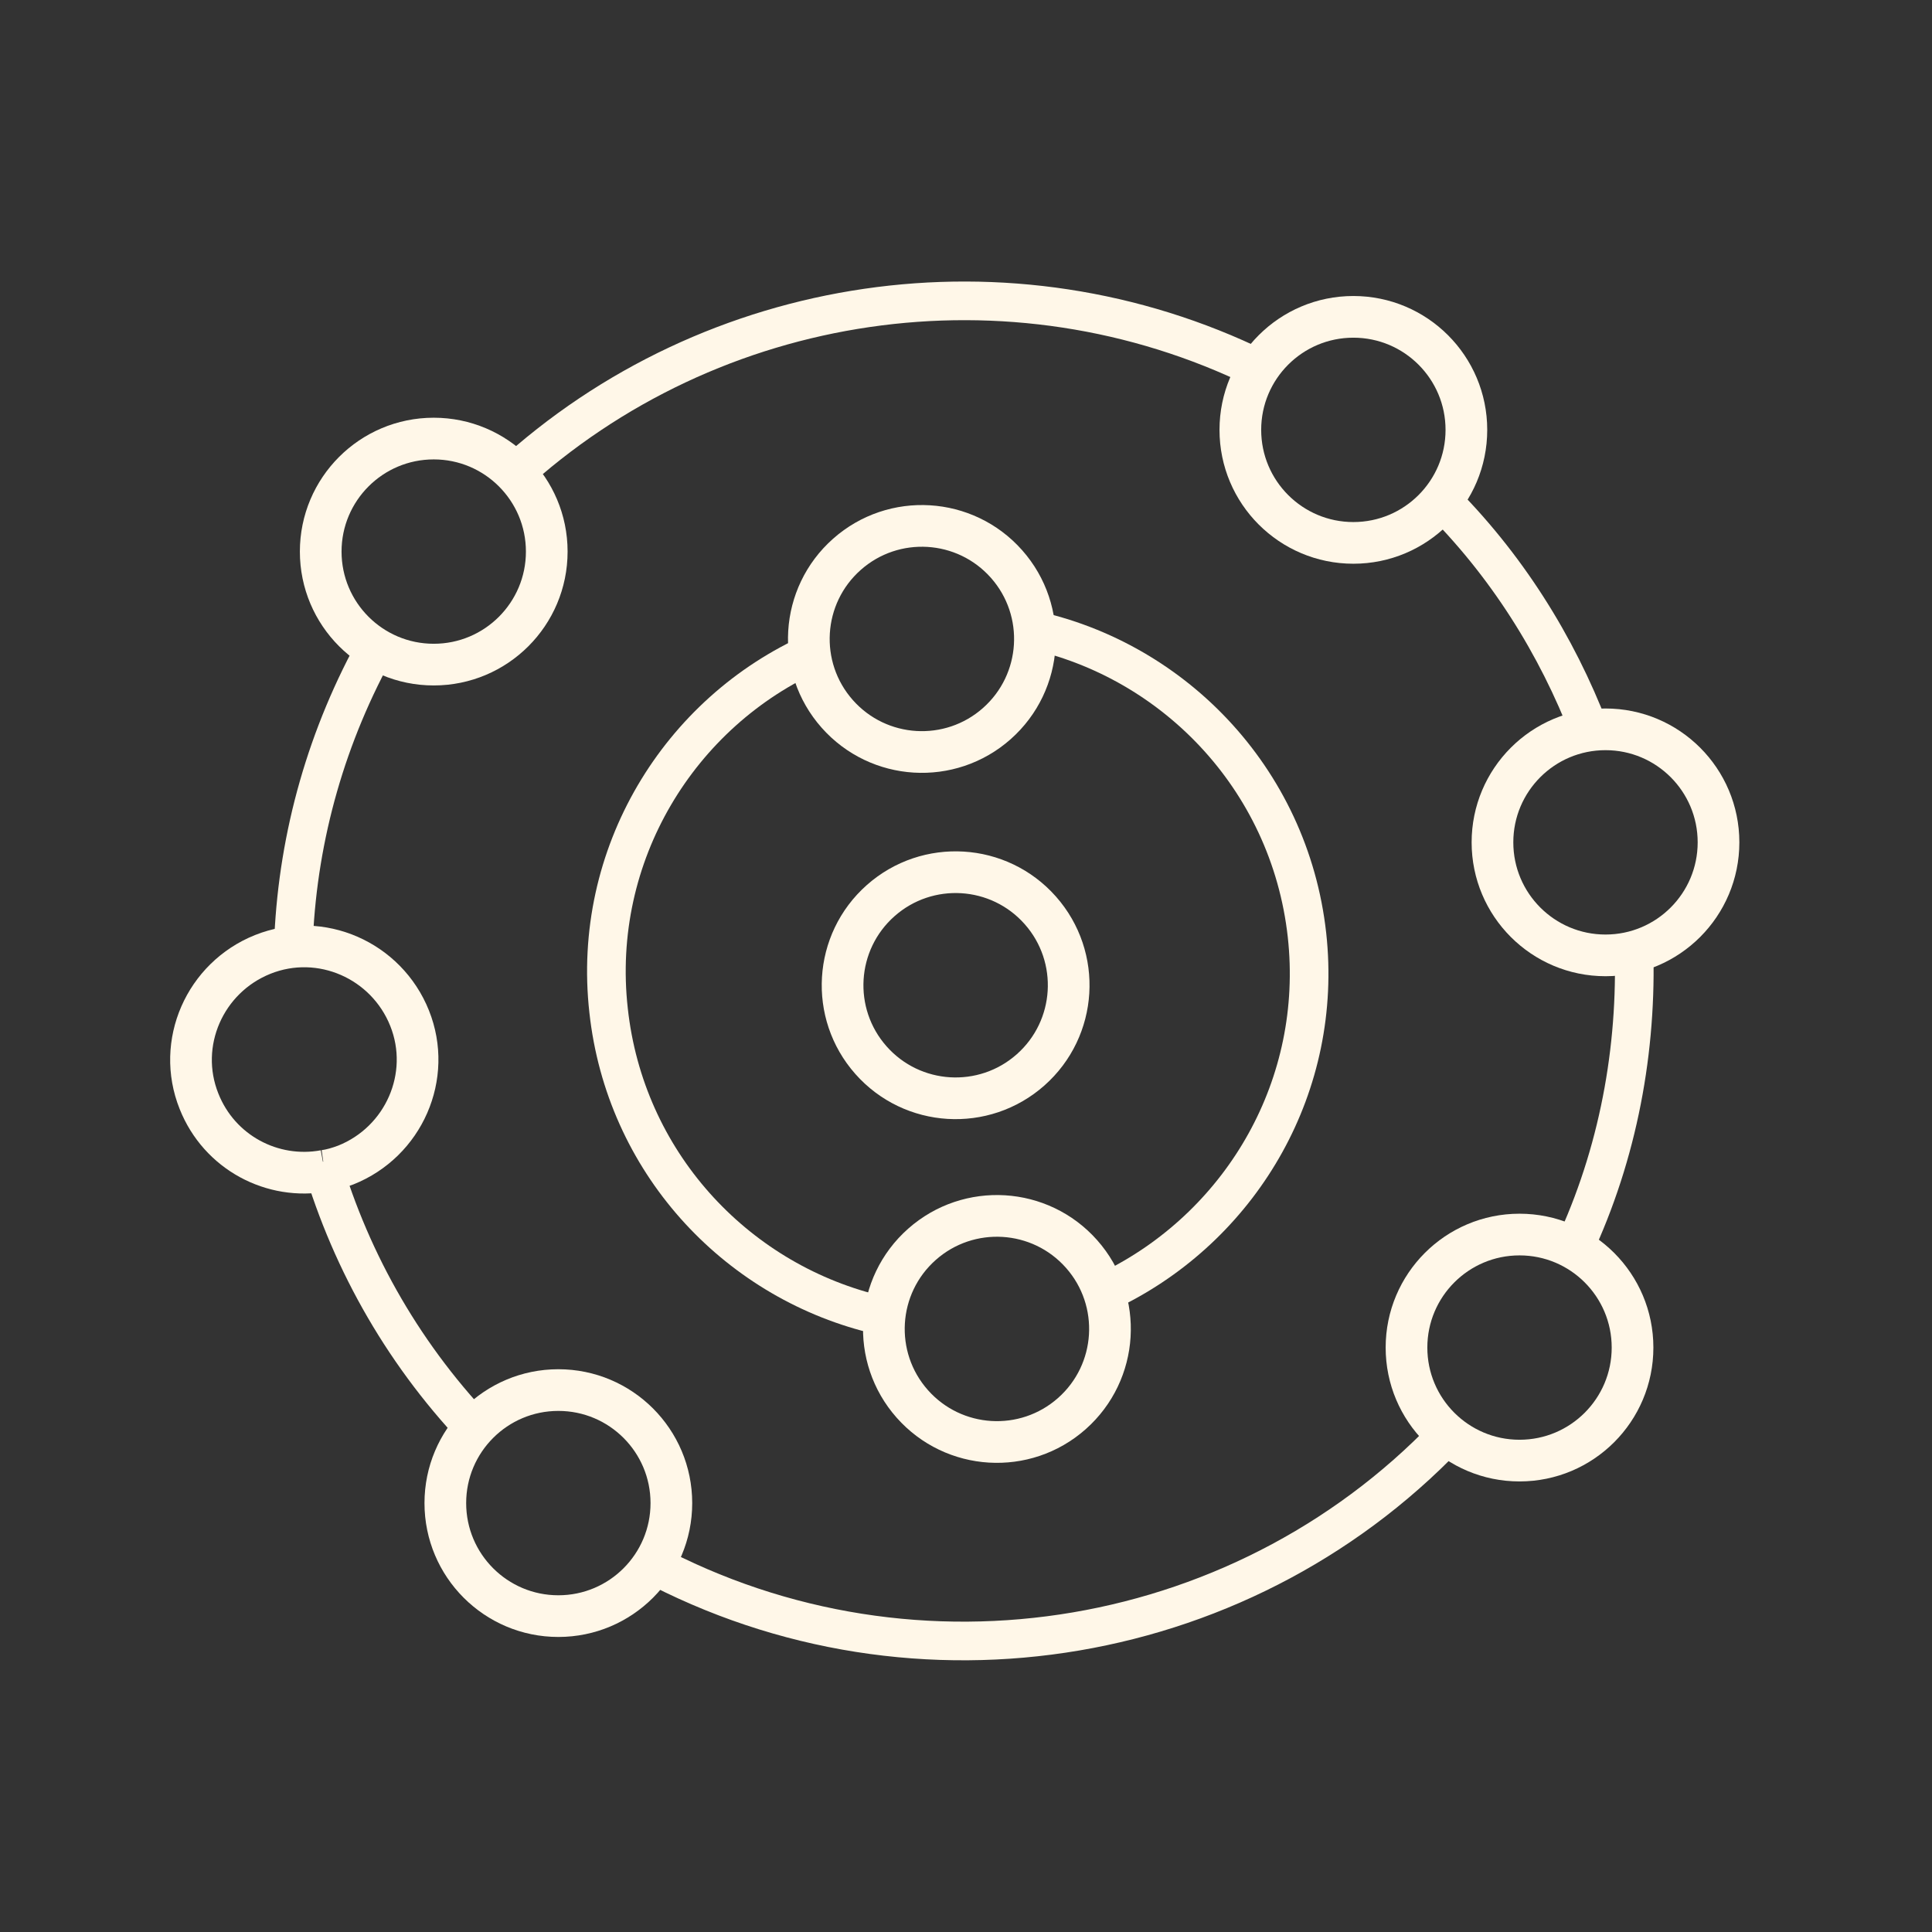 <?xml version="1.0" encoding="utf-8"?>
<!-- Generator: Adobe Illustrator 26.5.0, SVG Export Plug-In . SVG Version: 6.00 Build 0)  -->
<svg version="1.0" xmlns="http://www.w3.org/2000/svg" xmlns:xlink="http://www.w3.org/1999/xlink" x="0px" y="0px"
	 viewBox="0 0 200 200" enable-background="new 0 0 200 200" xml:space="preserve">
<rect x="0" y="0" width="200" height="200" fill="#333333" stroke="none"/>
<g id="Laag_1">
	<polyline fill="none" points="200,200 0,200 0,0 	"/>
</g>
<g id="Laag_2">
	<path fill="none" stroke="#fff7e8" stroke-width="4" stroke-miterlimit="10" d="M52.8,49.4c20.9-19.2,51.8-23.8,77.5-11.2"/>
	<path fill="none" stroke="#fff7e8" stroke-width="4" stroke-miterlimit="10" d="M30.4,97c0.5-10.5,3.4-20.9,8.8-30.5"/>
	<path fill="none" stroke="#fff7e8" stroke-width="4" stroke-miterlimit="10" d="M50,148.8c-8-8.2-13.6-18-16.7-28.5"/>
	<path fill="none" stroke="#fff7e8" stroke-width="4" stroke-miterlimit="10" d="M150.8,147.5c-21.3,23.2-55.9,29.1-83.7,14.2"/>
	<path fill="none" stroke="#fff7e8" stroke-width="4" stroke-miterlimit="10" d="M169.1,97c0.5,10.6-1.3,21.4-5.8,31.4"/>
	<path fill="none" stroke="#fff7e8" stroke-width="4" stroke-miterlimit="10" d="M150.1,52.7c6.9,7.2,11.9,15.7,15.1,24.7"/>
	<path fill="none" stroke="#fff7e8" stroke-width="4" stroke-miterlimit="10" d="M90.4,136C76,132.4,64.7,120.2,63,104.6
		c-1.8-16.1,7.3-30.9,21.3-37.1"/>
	<path fill="none" stroke="#fff7e8" stroke-width="4" stroke-miterlimit="10" d="M105.9,65c15.3,2.9,27.6,15.5,29.4,31.8
		c1.7,15.5-6.6,29.7-19.7,36.4"/>
	<circle fill="none" stroke="#fff7e8" stroke-width="4.315" stroke-miterlimit="10" cx="44.9" cy="57.1" r="11.7"/>
	<circle fill="none" stroke="#fff7e8" stroke-width="4.315" stroke-miterlimit="10" cx="140.1" cy="44.5" r="11.7"/>
	<circle fill="none" stroke="#fff7e8" stroke-width="4.315" stroke-miterlimit="10" cx="157.3" cy="139.5" r="11.7"/>
	<circle fill="none" stroke="#fff7e8" stroke-width="4.315" stroke-miterlimit="10" cx="57.8" cy="155.6" r="11.7"/>
	
		<ellipse transform="matrix(0.749 -0.663 0.663 0.749 -42.709 91.24)" fill="none" stroke="#fff7e8" stroke-width="4.315" stroke-miterlimit="10" cx="98.9" cy="101.9" rx="11.7" ry="11.7"/>
	<circle fill="none" stroke="#fff7e8" stroke-width="4.315" stroke-miterlimit="10" cx="166.2" cy="87.2" r="11.7"/>
	<path fill="none" stroke="#fff7e8" stroke-width="4.315" stroke-miterlimit="10" d="M33.6,121.2c-5.4,1-10.9-1.9-13-7.2
		c-2.4-6,0.6-12.8,6.6-15.2s12.8,0.6,15.2,6.6s-0.6,12.8-6.6,15.2C35,120.9,34.3,121.1,33.6,121.2"/>
	
		<ellipse transform="matrix(0.749 -0.663 0.663 0.749 -19.846 79.885)" fill="none" stroke="#fff7e8" stroke-width="4.315" stroke-miterlimit="10" cx="95.4" cy="66.1" rx="11.7" ry="11.7"/>
	
		<ellipse transform="matrix(0.749 -0.663 0.663 0.749 -65.258 103.006)" fill="none" stroke="#fff7e8" stroke-width="4.315" stroke-miterlimit="10" cx="103.2" cy="137.5" rx="11.7" ry="11.7"/>
</g>
</svg>
